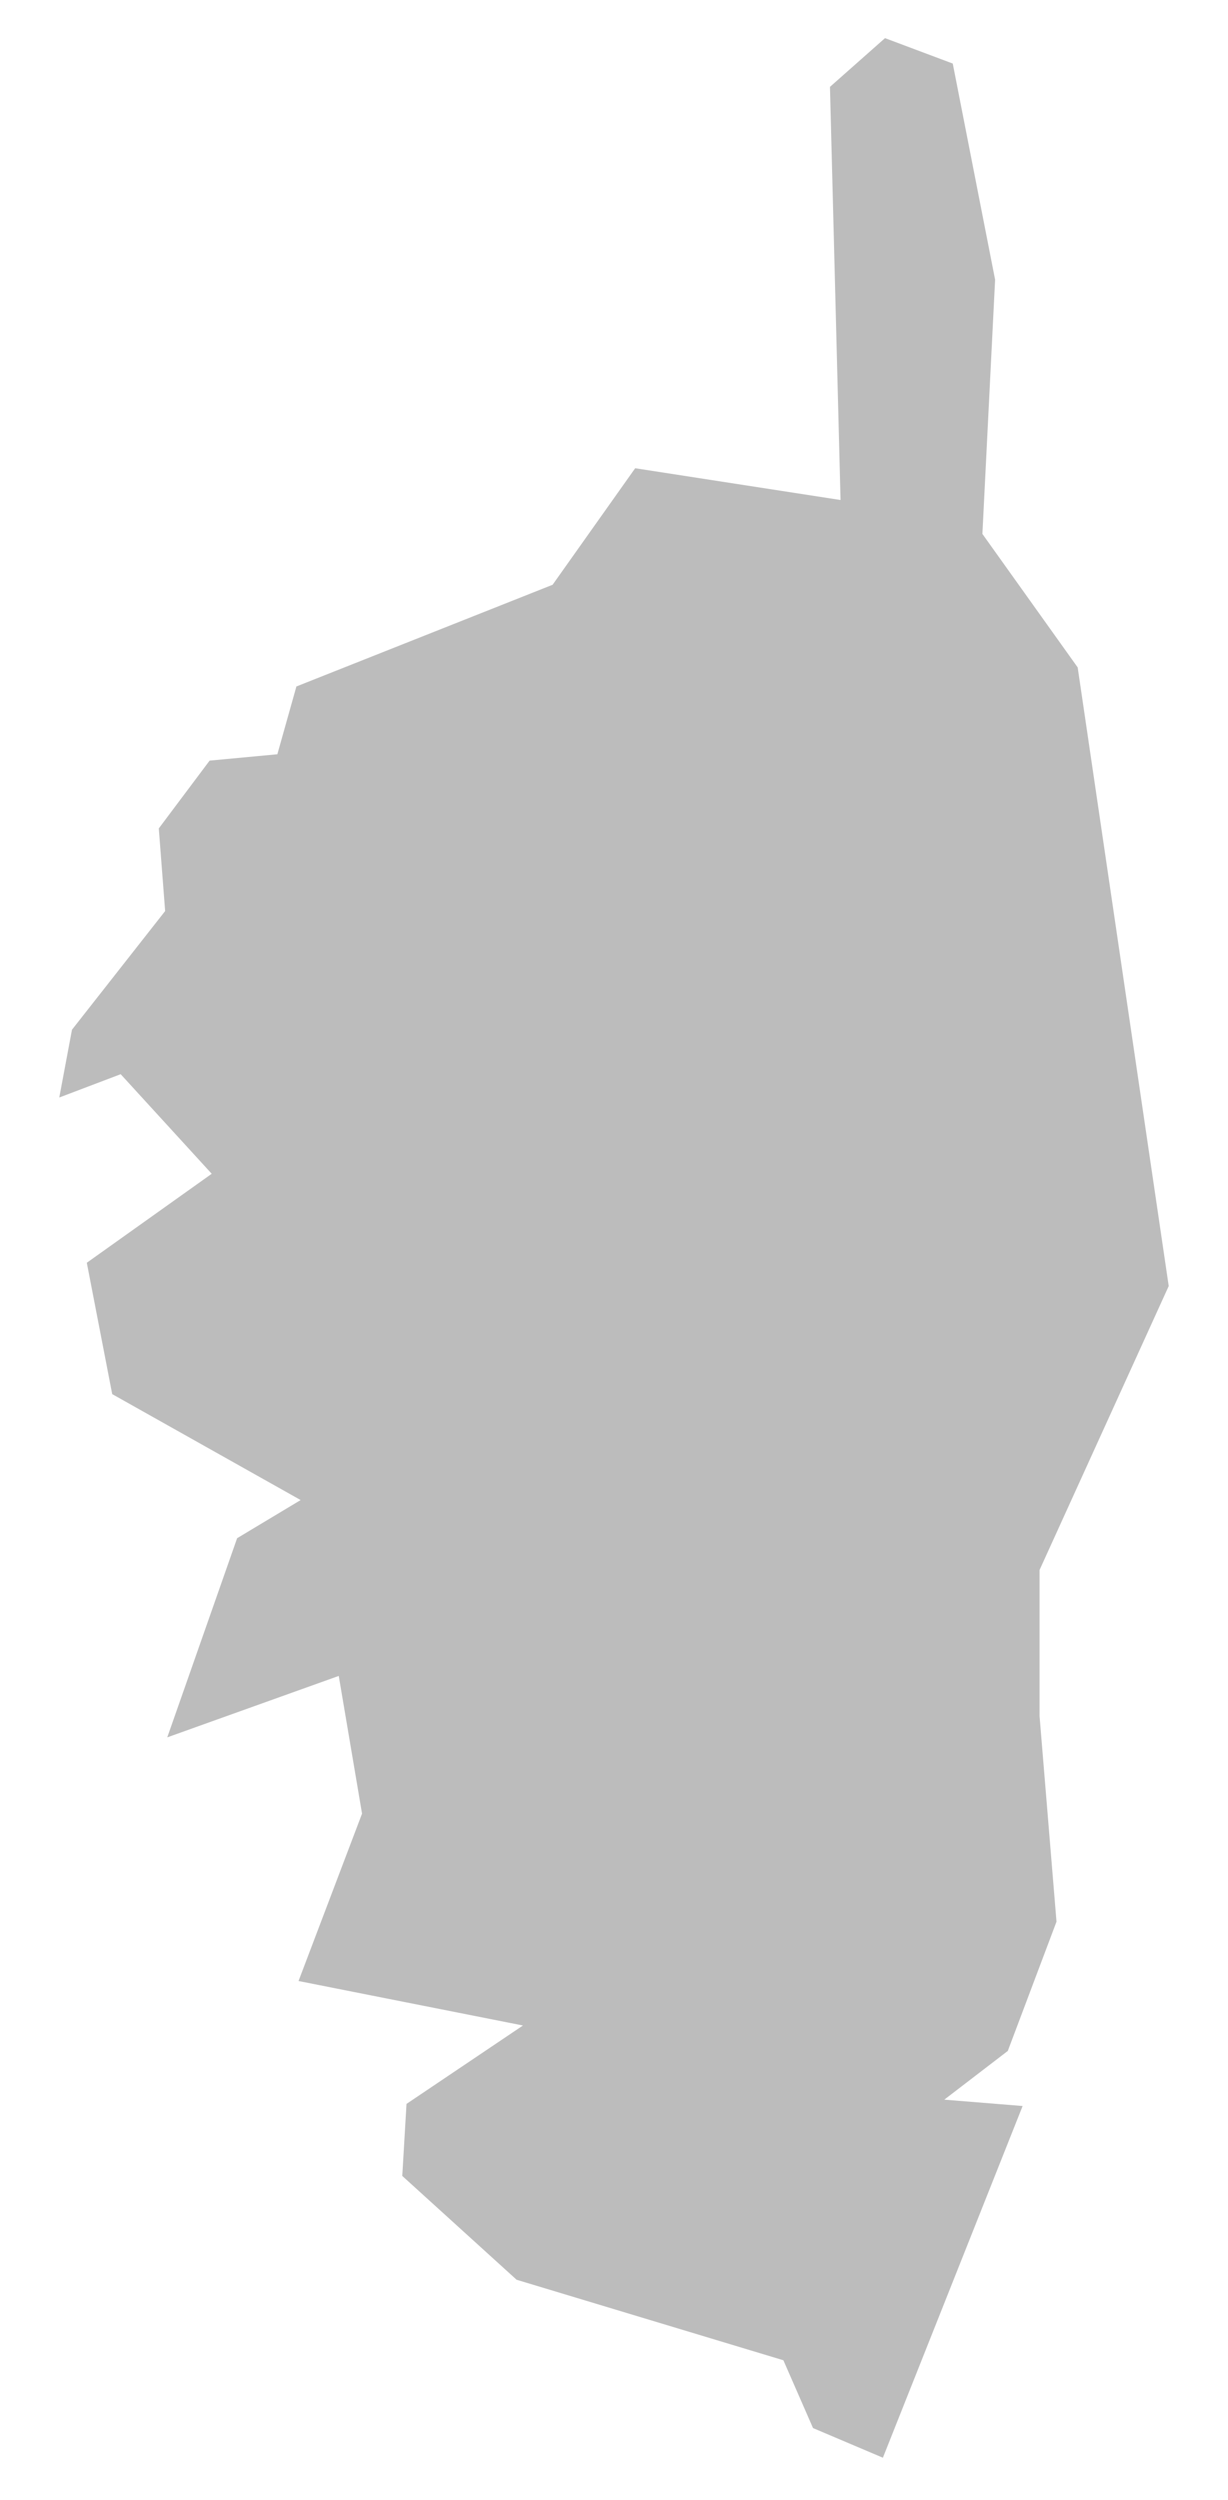 <?xml version="1.0" encoding="utf-8"?>
<!-- Generator: Adobe Illustrator 24.0.1, SVG Export Plug-In . SVG Version: 6.00 Build 0)  -->
<svg version="1.1" id="Calque_1" xmlns="http://www.w3.org/2000/svg" xmlns:xlink="http://www.w3.org/1999/xlink" x="0px" y="0px"
	 viewBox="0 0 58 118" style="enable-background:new 0 0 58 118;" xml:space="preserve">
<style type="text/css">
	.st0{fill:#BCBCBC;}
</style>
<path class="st0" d="M46.4,25.2l0.6-12L45,3l-3.2-1.2l-2.6,2.3l0.5,19.5L30,22.1l-3.9,5.5L14,32.4l-0.9,3.2l-3.2,0.3l-2.4,3.2
	L7.8,43l-4.4,5.6l-0.6,3.2l2.9-1.1l4.3,4.7l-5.9,4.2l1.2,6.2l8.9,5l-3,1.8L7.9,82l8.1-2.9l1.1,6.5l-3,7.9l10.6,2.1l-5.5,3.7
	l-0.2,3.4l5.4,4.9l12.6,3.8l1.4,3.2l3.3,1.4l6.6-16.6l-3.7-0.3l3-2.3l2.3-6.1L49.1,81v-6.9l6.1-13.4l-4.3-29.2L46.4,25.2z"/>
<g>
</g>
<g>
</g>
<g>
</g>
<g>
</g>
<g>
</g>
<g>
</g>
<g>
</g>
<g>
</g>
<g>
</g>
<g>
</g>
<g>
</g>
<g>
</g>
<g>
</g>
<g>
</g>
<g>
</g>
</svg>
